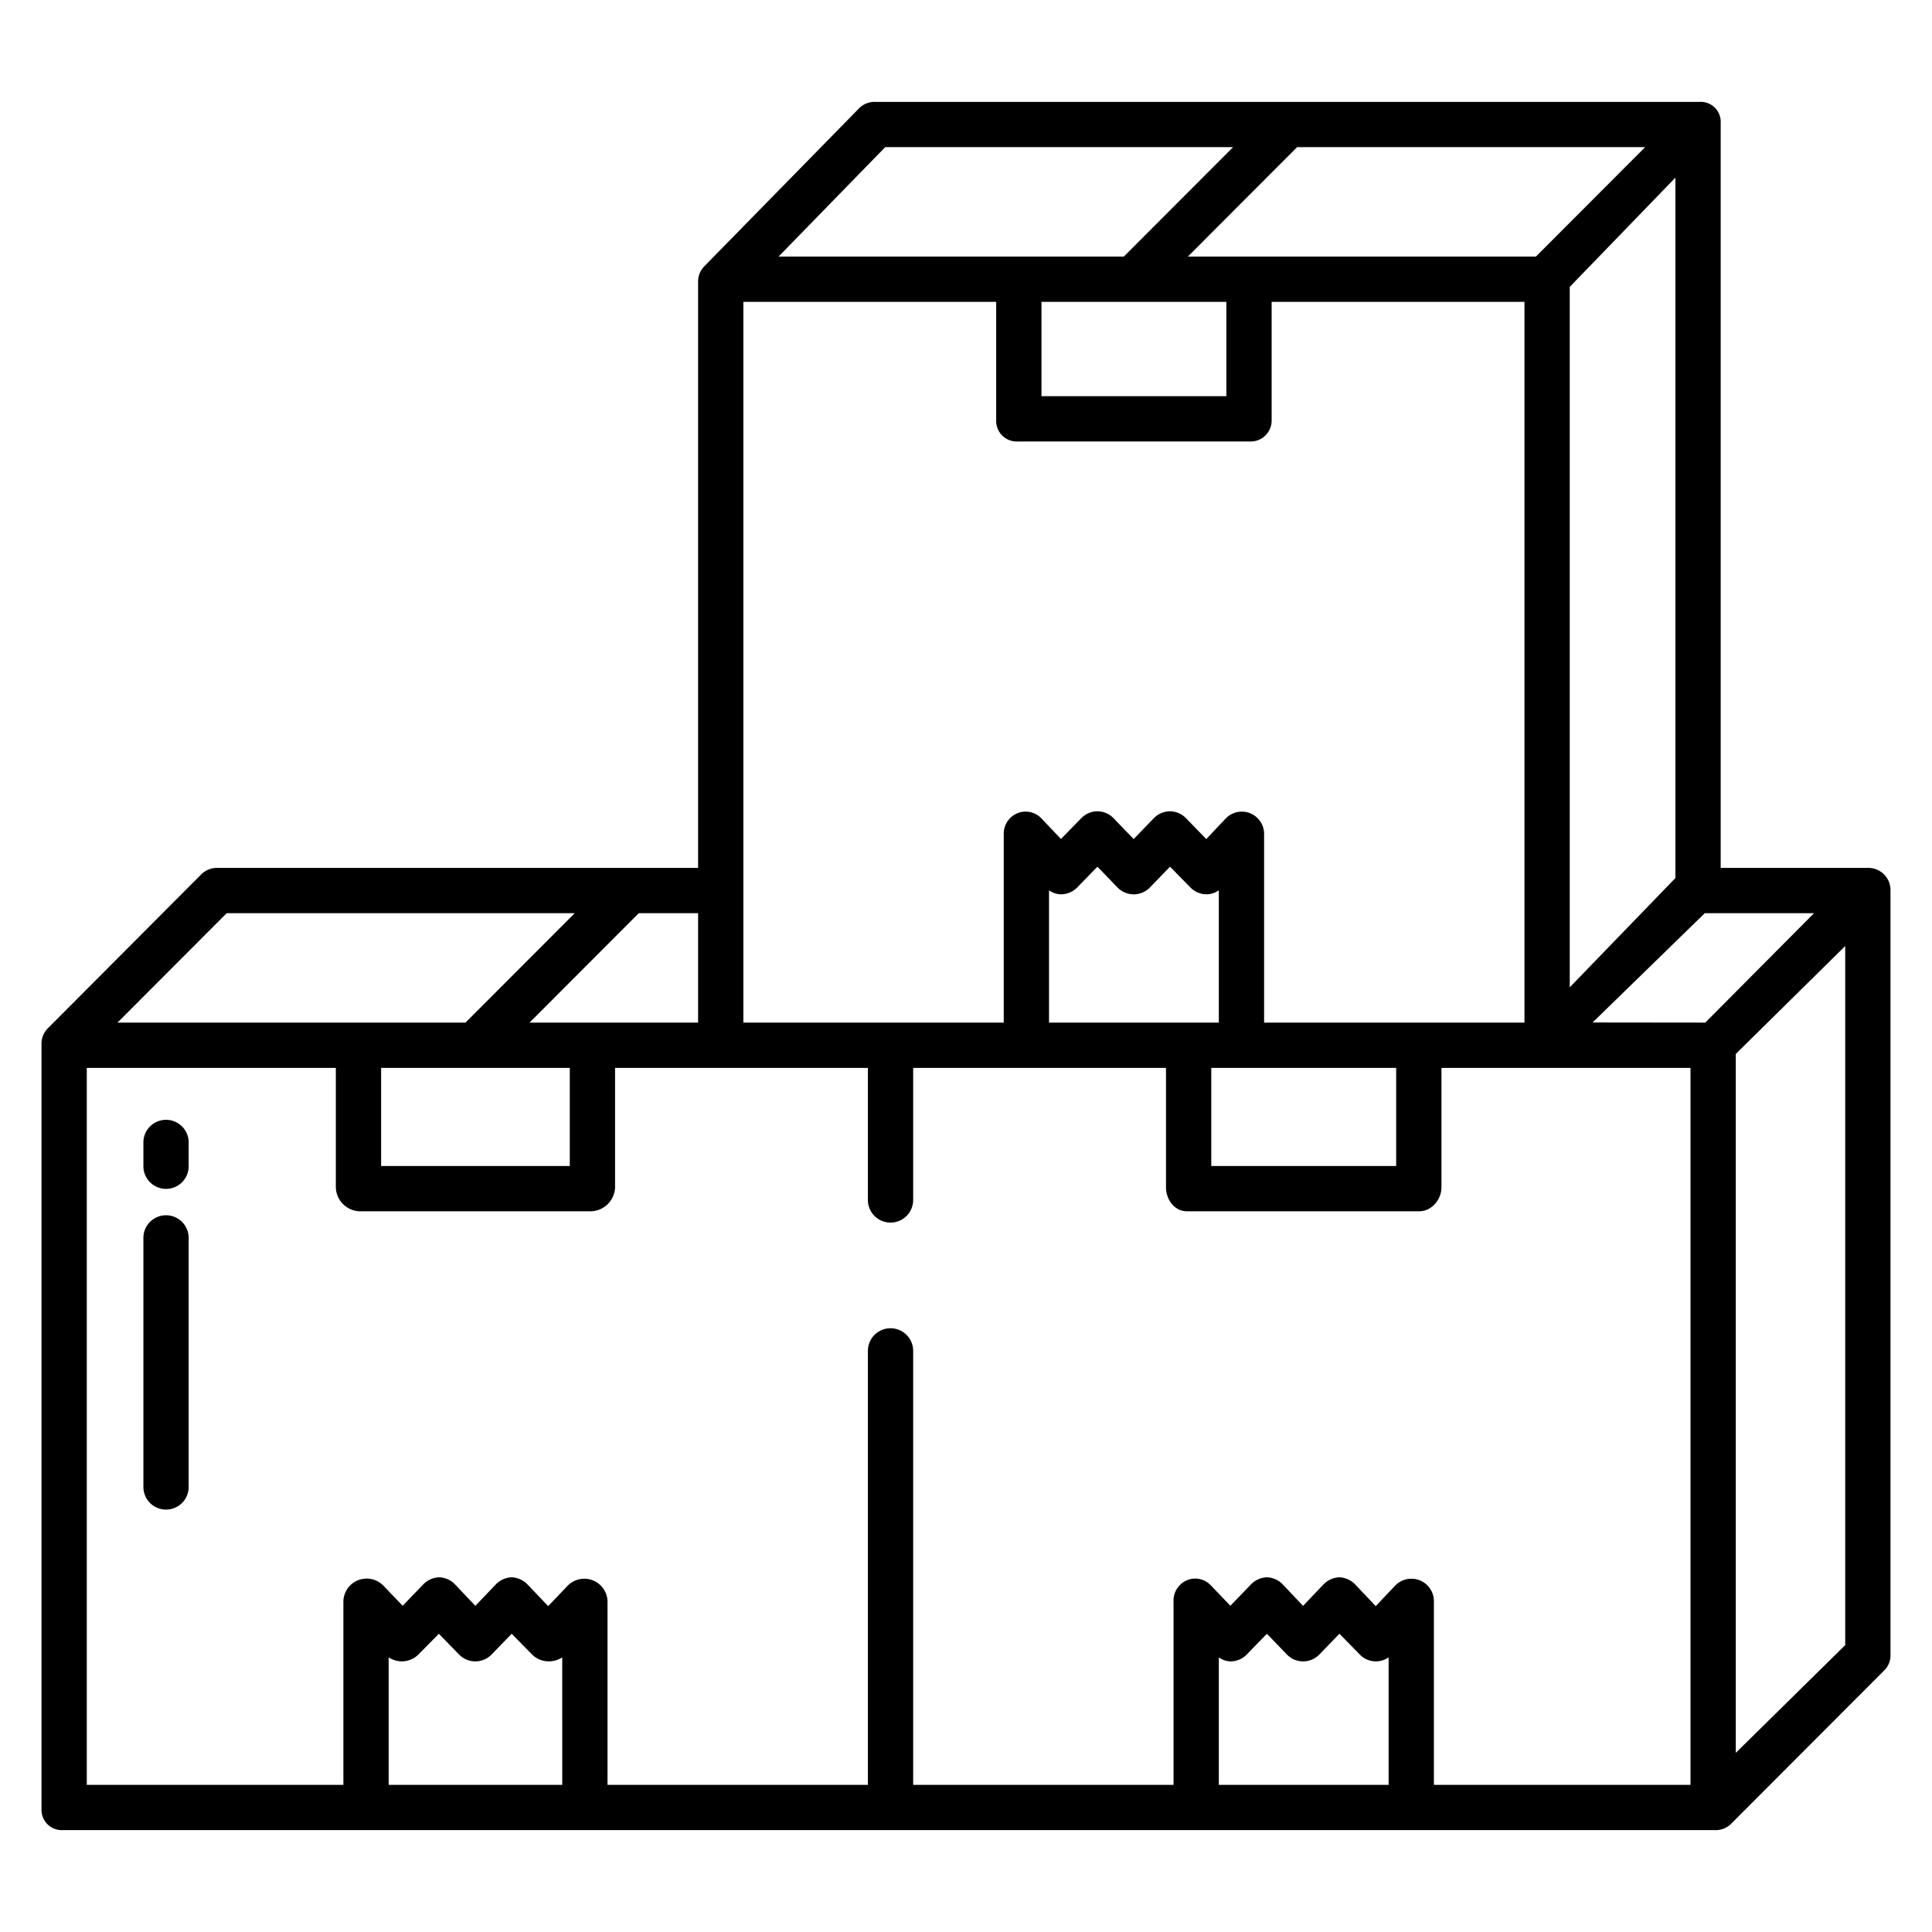 <svg xmlns="http://www.w3.org/2000/svg" version="1.1" xmlns:xlink="http://www.w3.org/1999/xlink" xmlns:svgjs="http://svgjs.com/svgjs" width="512" height="512" x="0" y="0" viewBox="0 0 512 512" style="enable-background:new 0 0 512 512" xml:space="preserve"><g><path xmlns="http://www.w3.org/2000/svg" d="M44,296.763a6,6,0,0,0-6,6v6.3a6,6,0,0,0,12,0v-6.3A6,6,0,0,0,44,296.763Z" fill="#000000" data-original="#000000"></path><path xmlns="http://www.w3.org/2000/svg" d="M44,322.058a6,6,0,0,0-6,6v66a6,6,0,0,0,12,0v-66A6,6,0,0,0,44,322.058Z" fill="#000000" data-original="#000000"></path><path xmlns="http://www.w3.org/2000/svg" d="M495.13,230H456V32.592A5.286,5.286,0,0,0,450.46,27h-218.4a5.82,5.82,0,0,0-4.293,1.6l-41,41.849A5.816,5.816,0,0,0,185,74.542V230H57.6a5.935,5.935,0,0,0-4.242,1.693L12.58,272.61A5.768,5.768,0,0,0,11,276.82V479.408A5.37,5.37,0,0,0,16.646,485H454.4a5.815,5.815,0,0,0,4.242-1.554L499.42,442.6a5.6,5.6,0,0,0,1.58-4.14V235.87A5.87,5.87,0,0,0,495.13,230ZM435.975,39,407.024,68H314.793l28.95-29ZM444,47.077V232.694l-28,28.951V76.027ZM325,80v25H276V80ZM234.585,39h92.189L297.823,68h-91.5ZM197,80h67v31.338A5.445,5.445,0,0,0,269.668,117h61.526A5.558,5.558,0,0,0,337,111.338V80h67V271H335V221.094a5.909,5.909,0,0,0-10.224-4.131l-5.1,5.4-5.355-5.515A6.014,6.014,0,0,0,310.046,215h-.016a6.03,6.03,0,0,0-4.29,1.868l-5.309,5.494-5.308-5.506a6.018,6.018,0,0,0-4.29-1.856h-.016a6.047,6.047,0,0,0-4.284,1.846l-5.365,5.492-5.124-5.387a5.751,5.751,0,0,0-6.422-1.435A5.87,5.87,0,0,0,266,221.094V271H197ZM321,283h49v26H321Zm-43-12V235.941A5.568,5.568,0,0,0,281.2,237a6.023,6.023,0,0,0,4.255-1.8l5.374-5.517,5.313,5.5a5.984,5.984,0,0,0,8.6,0l5.329-5.5,5.411,5.517a5.97,5.97,0,0,0,4.247,1.8A5.778,5.778,0,0,0,323,235.941V271Zm-93-29v29H140.332l28.95-29Zm-34,41v26H101V283ZM60.082,242h92.231l-28.951,29H31.131ZM149,473H103V439.22a6.416,6.416,0,0,0,3.472,1.06,6.239,6.239,0,0,0,4.39-1.8l5.442-5.517,5.346,5.5a6.013,6.013,0,0,0,8.622,0l5.334-5.5,5.413,5.517a6.317,6.317,0,0,0,4.479,1.8,6.516,6.516,0,0,0,3.5-1.06Zm219,0H323V439.22a5.4,5.4,0,0,0,3.15,1.06,5.883,5.883,0,0,0,4.229-1.8l5.361-5.517,5.305,5.5a5.979,5.979,0,0,0,8.593,0l5.328-5.5,5.411,5.517a5.867,5.867,0,0,0,4.3,1.8A5.935,5.935,0,0,0,368,439.22Zm80,0H380V424.372a5.966,5.966,0,0,0-10.3-4.131l-5.117,5.4-5.361-5.655A6.175,6.175,0,0,0,354.94,418h-.016a6.176,6.176,0,0,0-4.29,2.007l-5.309,5.564-5.308-5.61a6.126,6.126,0,0,0-4.29-1.961h-.016a6.193,6.193,0,0,0-4.284,1.985l-5.364,5.562-5.125-5.352a5.661,5.661,0,0,0-6.369-1.418,5.847,5.847,0,0,0-3.569,5.6V473H242V358a6,6,0,0,0-12,0V473H161V424.372a6.16,6.16,0,0,0-10.57-4.131l-5.161,5.4-5.383-5.655a6.225,6.225,0,0,0-4.3-1.985h-.016a6.176,6.176,0,0,0-4.29,2.007l-5.309,5.564-5.308-5.61a6.126,6.126,0,0,0-4.29-1.961h-.016a6.193,6.193,0,0,0-4.284,1.985l-5.364,5.562-5.125-5.352A6.174,6.174,0,0,0,91,424.372V473H23V283H89v31.616A6.519,6.519,0,0,0,95.208,321h61.525A6.572,6.572,0,0,0,163,314.616V283h67v35a6,6,0,0,0,12,0V283h67v31.616c0,3.314,2.249,6.384,5.563,6.384h61.525c3.314,0,5.912-3.07,5.912-6.384V283h66Zm3.918-202-29.867-.033L451.792,242H480.74ZM489,435.973l-29,28.554V279.306l29-28.6Z" fill="#000000" data-original="#000000"></path></g></svg>